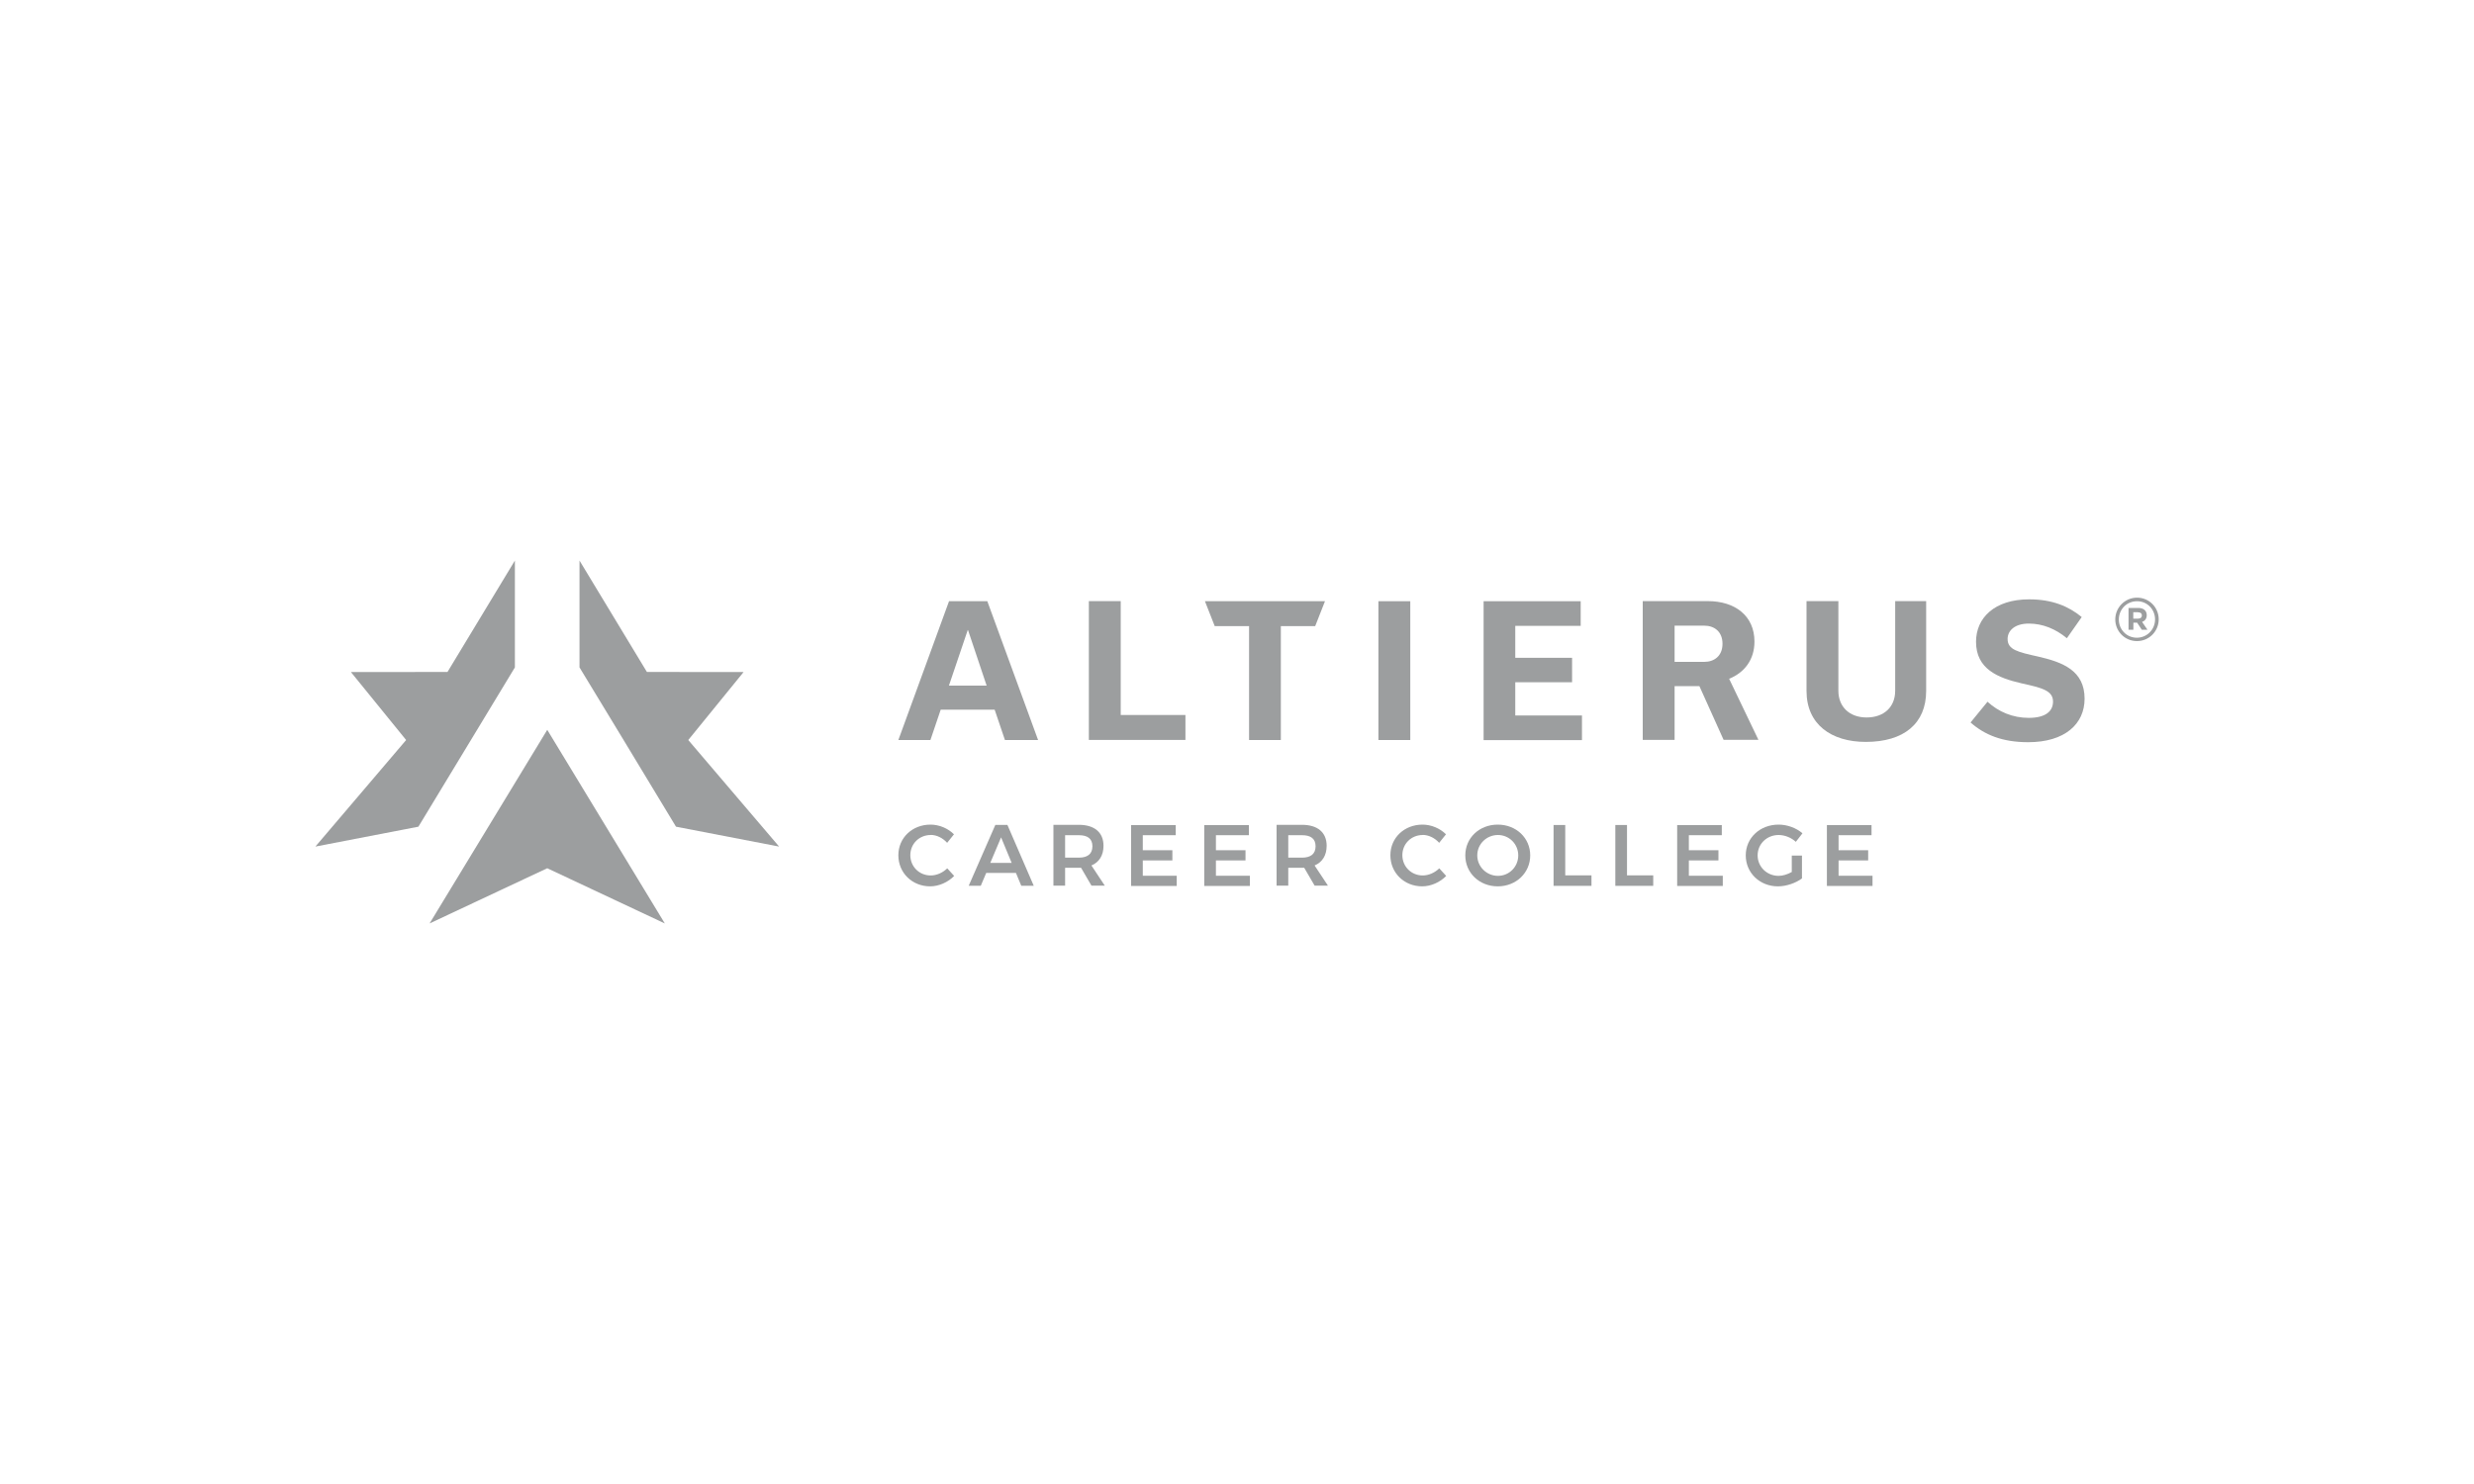 <?xml version="1.0" encoding="UTF-8"?>
<svg xmlns="http://www.w3.org/2000/svg" id="Layer_1" viewBox="0 0 250 150">
  <defs>
    <style>
      .cls-1 {
        fill: #9c9e9f;
      }
    </style>
  </defs>
  <g id="Artwork">
    <g>
      <g>
        <g>
          <g>
            <path class="cls-1" d="M100.52,71.73h-5.46l-1.04,3.07h-3.24l5.12-14.03h3.87l5.13,14.03h-3.35l-1.04-3.07ZM99.7,69.3l-1.88-5.61h-.03l-1.9,5.61h3.82Z"></path>
            <path class="cls-1" d="M110.03,60.76h3.22v11.51h6.54v2.52h-9.76v-14.03Z"></path>
            <path class="cls-1" d="M126.22,74.8v-11.51h-3.47l-.99-2.52h12.13l-.99,2.52h-3.47v11.51h-3.21Z"></path>
            <path class="cls-1" d="M139.29,74.8v-14.03h3.22v14.03h-3.22Z"></path>
            <path class="cls-1" d="M149.92,74.8v-14.03h9.81v2.49h-6.61v3.23h5.74v2.47h-5.74v3.36h6.74v2.49h-9.94Z"></path>
            <path class="cls-1" d="M171.72,69.35h-2.5v5.44h-3.22v-14.03h6.58c2.74,0,4.71,1.48,4.71,4.09,0,1.84-1.02,3.14-2.56,3.76l2.96,6.17h-3.52l-2.45-5.44ZM169.22,66.9h3c1,0,1.84-.59,1.84-1.83s-.84-1.83-1.84-1.83h-3v3.66Z"></path>
            <path class="cls-1" d="M191.5,60.76h3.14v9.08c0,3.29-2.25,5.15-6.1,5.15-3.49,0-5.99-1.77-5.99-5.15v-9.08h3.22v9.06c0,1.61,1.11,2.7,2.85,2.7s2.89-1.04,2.89-2.7v-9.06h0Z"></path>
            <path class="cls-1" d="M199.14,73.01l1.7-2.08c1.11,1.02,2.54,1.63,4.17,1.63s2.45-.62,2.45-1.65c0-1.11-1.13-1.39-3.18-1.84-2.38-.55-4.6-1.44-4.6-4.2,0-2.41,1.86-4.29,5.37-4.29,2.34,0,4,.71,5.31,1.79l-1.5,2.14c-1.15-.95-2.45-1.48-3.85-1.48s-2.14.7-2.14,1.56c0,1.08,1.04,1.32,3.07,1.77,2.49.57,4.71,1.41,4.71,4.26,0,2.57-2.01,4.4-5.7,4.4-2.62,0-4.41-.75-5.82-1.99Z"></path>
          </g>
          <g>
            <path class="cls-1" d="M94.05,84.4c-1.16,0-2.06.89-2.06,2.04s.9,2.05,2.06,2.05c.59,0,1.21-.27,1.67-.72l.7.77c-.63.64-1.54,1.05-2.43,1.05-1.81,0-3.21-1.36-3.21-3.14s1.42-3.1,3.25-3.1c.88,0,1.77.38,2.37.98l-.69.86c-.44-.49-1.06-.8-1.67-.8Z"></path>
            <path class="cls-1" d="M102.66,88.23h-3l-.55,1.3h-1.22l2.69-6.15h1.22l2.66,6.15h-1.26l-.54-1.3ZM102.23,87.22l-1.07-2.58-1.09,2.58h2.16Z"></path>
            <path class="cls-1" d="M110.3,89.53l-1.06-1.82c-.07,0-.14,0-.22,0h-1.39v1.81h-1.18v-6.15h2.56c1.59,0,2.5.77,2.5,2.12,0,.96-.43,1.66-1.22,1.99l1.35,2.04h-1.34ZM107.63,86.69h1.39c.88,0,1.37-.38,1.37-1.15s-.49-1.12-1.37-1.12h-1.39v2.27Z"></path>
            <path class="cls-1" d="M118.81,83.39v1.03h-3.33v1.52h2.99v1.03h-2.99v1.55h3.43v1.03h-4.61v-6.15h4.51Z"></path>
            <path class="cls-1" d="M126.2,83.39v1.03h-3.33v1.52h2.99v1.03h-2.99v1.55h3.43v1.03h-4.61v-6.15h4.51Z"></path>
            <path class="cls-1" d="M132.85,89.53l-1.06-1.82c-.07,0-.14,0-.22,0h-1.39v1.81h-1.18v-6.15h2.56c1.59,0,2.5.77,2.5,2.12,0,.96-.43,1.66-1.22,1.99l1.35,2.04h-1.35ZM130.18,86.69h1.39c.88,0,1.37-.38,1.37-1.15s-.49-1.12-1.37-1.12h-1.39v2.27Z"></path>
            <path class="cls-1" d="M143.77,84.4c-1.16,0-2.06.89-2.06,2.04s.9,2.05,2.06,2.05c.59,0,1.21-.27,1.67-.72l.7.77c-.63.64-1.54,1.05-2.43,1.05-1.81,0-3.21-1.36-3.21-3.14s1.42-3.1,3.25-3.1c.88,0,1.77.38,2.37.98l-.69.86c-.44-.49-1.06-.8-1.67-.8Z"></path>
            <path class="cls-1" d="M154.63,86.46c0,1.76-1.42,3.13-3.28,3.13s-3.28-1.36-3.28-3.13,1.42-3.11,3.28-3.11,3.28,1.35,3.28,3.11ZM149.28,86.46c0,1.16.96,2.07,2.09,2.07s2.05-.91,2.05-2.07-.93-2.06-2.05-2.06c-1.14,0-2.09.9-2.09,2.06Z"></path>
            <path class="cls-1" d="M158.17,83.39v5.09h2.65v1.06h-3.83v-6.15h1.18Z"></path>
            <path class="cls-1" d="M164.41,83.39v5.09h2.65v1.06h-3.83v-6.15h1.17Z"></path>
            <path class="cls-1" d="M173.99,83.39v1.03h-3.33v1.52h2.99v1.03h-2.99v1.55h3.43v1.03h-4.61v-6.15h4.51Z"></path>
            <path class="cls-1" d="M181.06,86.48h1.03v2.31c-.63.47-1.58.8-2.43.8-1.83,0-3.25-1.36-3.25-3.13s1.44-3.11,3.32-3.11c.88,0,1.79.34,2.41.88l-.67.86c-.47-.43-1.12-.69-1.74-.69-1.19,0-2.12.9-2.12,2.06s.94,2.07,2.12,2.07c.42,0,.9-.15,1.33-.39v-1.67h0Z"></path>
            <path class="cls-1" d="M189.12,83.39v1.03h-3.33v1.52h2.99v1.03h-2.99v1.55h3.43v1.03h-4.61v-6.15h4.51Z"></path>
          </g>
        </g>
        <path class="cls-1" d="M215.94,64.8c-1.23,0-2.19-.99-2.19-2.19s.97-2.2,2.2-2.2,2.19.99,2.19,2.19c0,1.2-.96,2.2-2.2,2.2ZM215.95,60.77c-1.05,0-1.84.83-1.84,1.85s.79,1.84,1.82,1.84,1.84-.83,1.84-1.85-.79-1.84-1.82-1.84ZM216.46,62.86l.54.79h-.57l-.47-.71h-.38v.71h-.49v-2.2h.98c.53,0,.86.27.86.73,0,.36-.19.58-.48.69ZM216.05,61.88h-.48v.65h.49c.25,0,.38-.13.38-.32,0-.21-.14-.32-.39-.32Z"></path>
      </g>
      <g>
        <g>
          <polygon class="cls-1" points="43.41 93.34 55.3 87.76 55.3 73.77 43.41 93.34"></polygon>
          <polygon class="cls-1" points="67.18 93.34 55.3 87.76 55.3 73.77 67.18 93.34"></polygon>
        </g>
        <g>
          <polygon class="cls-1" points="69.55 74.8 75.14 67.93 65.37 67.92 58.56 56.66 58.56 67.46 62.62 74.15 68.31 83.56 78.73 85.57 69.55 74.8"></polygon>
          <polygon class="cls-1" points="41.04 74.8 35.46 67.93 45.22 67.92 52.03 56.66 52.03 67.46 47.98 74.15 42.28 83.56 31.87 85.57 41.04 74.8"></polygon>
        </g>
      </g>
    </g>
  </g>
</svg>
